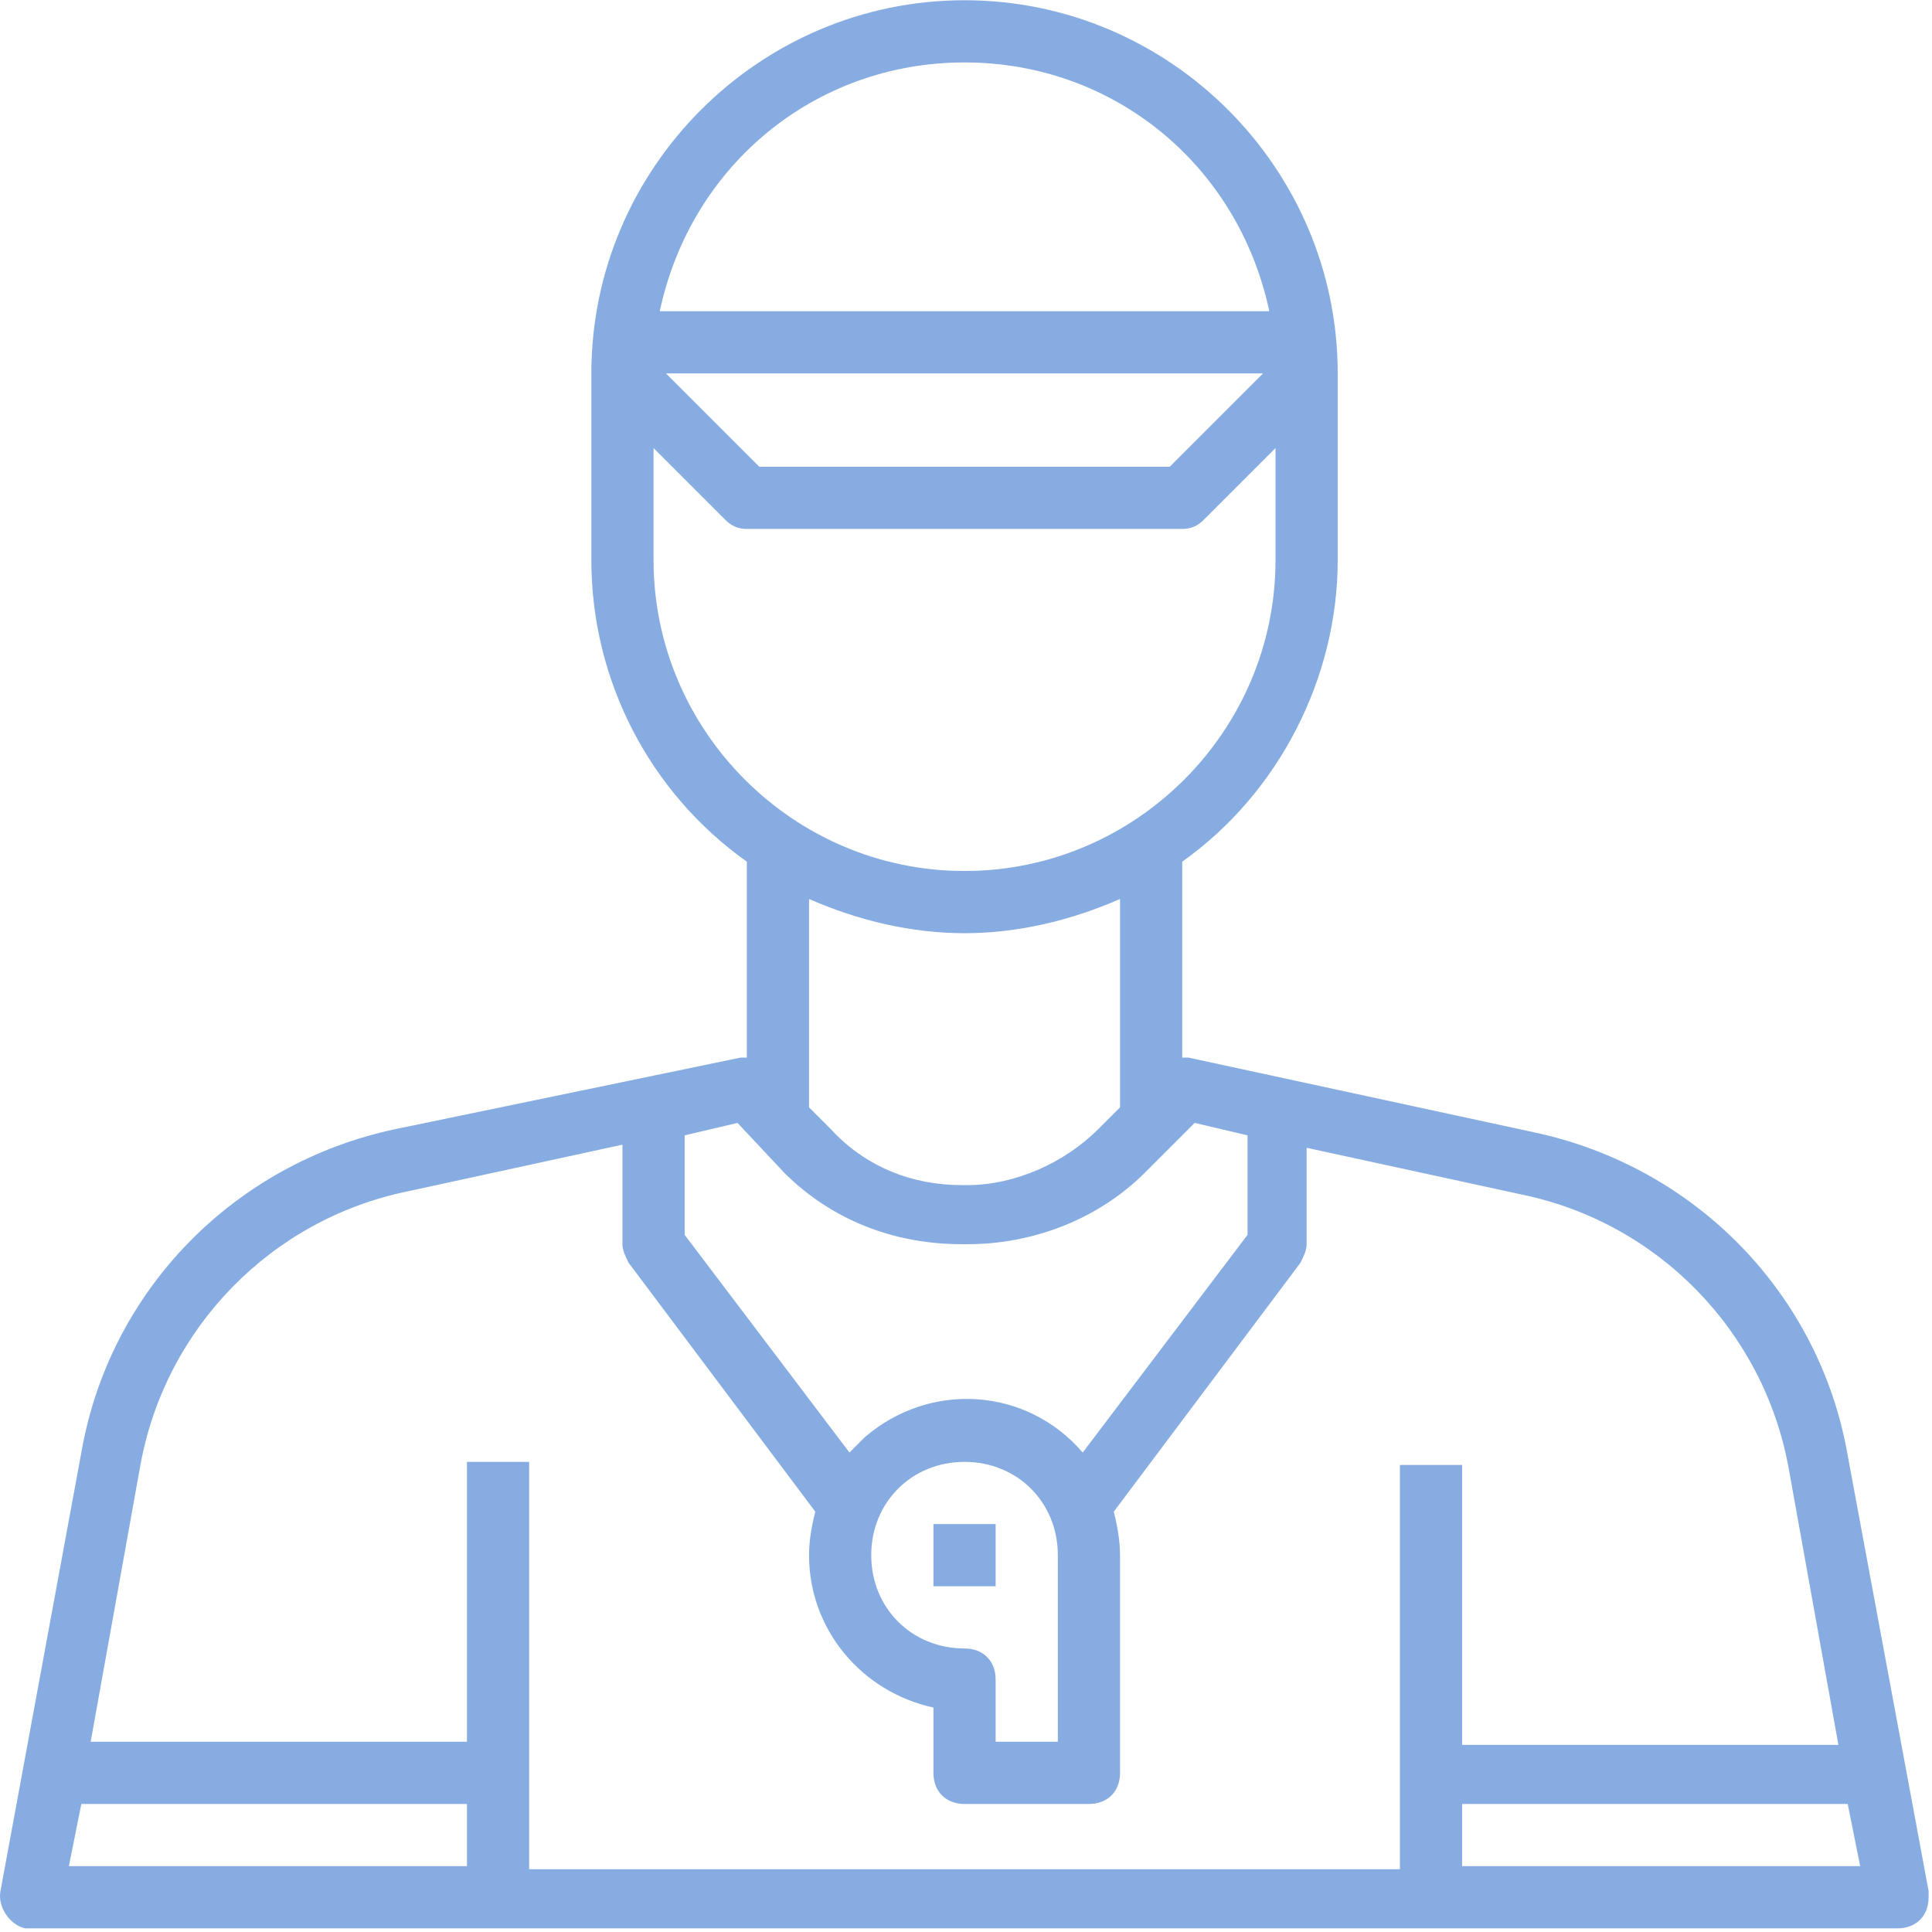 <?xml version="1.0" encoding="UTF-8"?> <svg xmlns="http://www.w3.org/2000/svg" width="497" height="497" viewBox="0 0 497 497" fill="none"> <g clip-path="url(#clip0)"> <path d="M475.323 374.462C468.123 332.862 436.123 300.062 394.523 291.262L305.723 272.062C304.923 272.062 304.923 272.062 304.123 272.062V221.662C328.923 204.062 344.123 174.462 344.123 144.062V96.062C344.123 43.262 300.923 0.062 248.123 0.062C195.323 0.062 152.123 43.262 152.123 96.062V144.062C152.123 175.262 167.323 204.062 192.123 221.662V272.062C191.323 272.062 191.323 272.062 190.523 272.062L101.723 290.462C60.123 299.262 28.123 332.062 20.923 373.662L0.123 486.462C-0.677 490.462 2.523 495.262 6.523 496.062C7.323 496.062 7.323 496.062 8.123 496.062H488.123C492.923 496.062 496.123 492.862 496.123 488.062C496.123 487.262 496.123 487.262 496.123 486.462L475.323 374.462ZM248.123 16.062C286.523 16.062 318.523 42.462 326.523 80.062H169.723C177.723 42.462 209.723 16.062 248.123 16.062ZM324.923 96.062L300.923 120.062H195.323L171.323 96.062H324.923ZM168.123 144.062V115.262L186.523 133.662C188.123 135.262 189.723 136.062 192.123 136.062H304.123C306.523 136.062 308.123 135.262 309.723 133.662L328.123 115.262V144.062C328.123 188.062 292.123 224.062 248.123 224.062C204.123 224.062 168.123 188.062 168.123 144.062ZM288.123 231.262V284.862L282.523 290.462C273.723 299.262 260.923 304.862 248.923 304.862H247.323C234.523 304.862 222.523 300.062 213.723 290.462L208.123 284.862V231.262C220.923 236.862 234.523 240.062 248.123 240.062C261.723 240.062 275.323 236.862 288.123 231.262ZM176.123 292.062L189.723 288.862L201.723 301.662C213.723 313.662 229.723 320.062 247.323 320.062H248.923C265.723 320.062 282.523 313.662 294.523 301.662L307.323 288.862L320.923 292.062V317.662L278.523 373.662C264.123 356.862 239.323 355.262 222.523 369.662C220.923 371.262 220.123 372.062 218.523 373.662L176.123 317.662V292.062V292.062ZM248.123 424.062C234.523 424.062 224.123 413.662 224.123 400.062C224.123 386.462 234.523 376.062 248.123 376.062C261.723 376.062 272.123 386.462 272.123 400.062V448.062H256.123V432.062C256.123 427.262 252.923 424.062 248.123 424.062ZM120.123 480.062H17.723L20.923 464.062H120.123V480.062ZM360.123 480.862H136.123V376.062H120.123V448.062H23.323L36.123 376.862C42.523 341.662 69.723 313.662 104.923 306.462L160.123 294.462V320.062C160.123 321.662 160.923 323.262 161.723 324.862L209.723 388.862C208.923 392.062 208.123 396.062 208.123 400.062C208.123 419.262 221.723 435.262 240.123 439.262V456.062C240.123 460.862 243.323 464.062 248.123 464.062H280.123C284.923 464.062 288.123 460.862 288.123 456.062V400.062C288.123 396.062 287.323 392.062 286.523 388.862L334.523 324.862C335.323 323.262 336.123 321.662 336.123 320.062V295.262L391.323 307.262C426.523 314.462 453.723 342.462 460.123 377.662L472.923 448.862H376.123V376.862H360.123V480.862ZM376.123 480.062V464.062H475.323L478.523 480.062H376.123Z" fill="#87ACE2"></path> <path d="M256.123 392.062H240.123V408.062H256.123V392.062Z" fill="#87ACE2"></path> </g> <defs> <clipPath id="clip0"> <rect width="496.123" height="496.123" fill="white"></rect> </clipPath> </defs> </svg> 